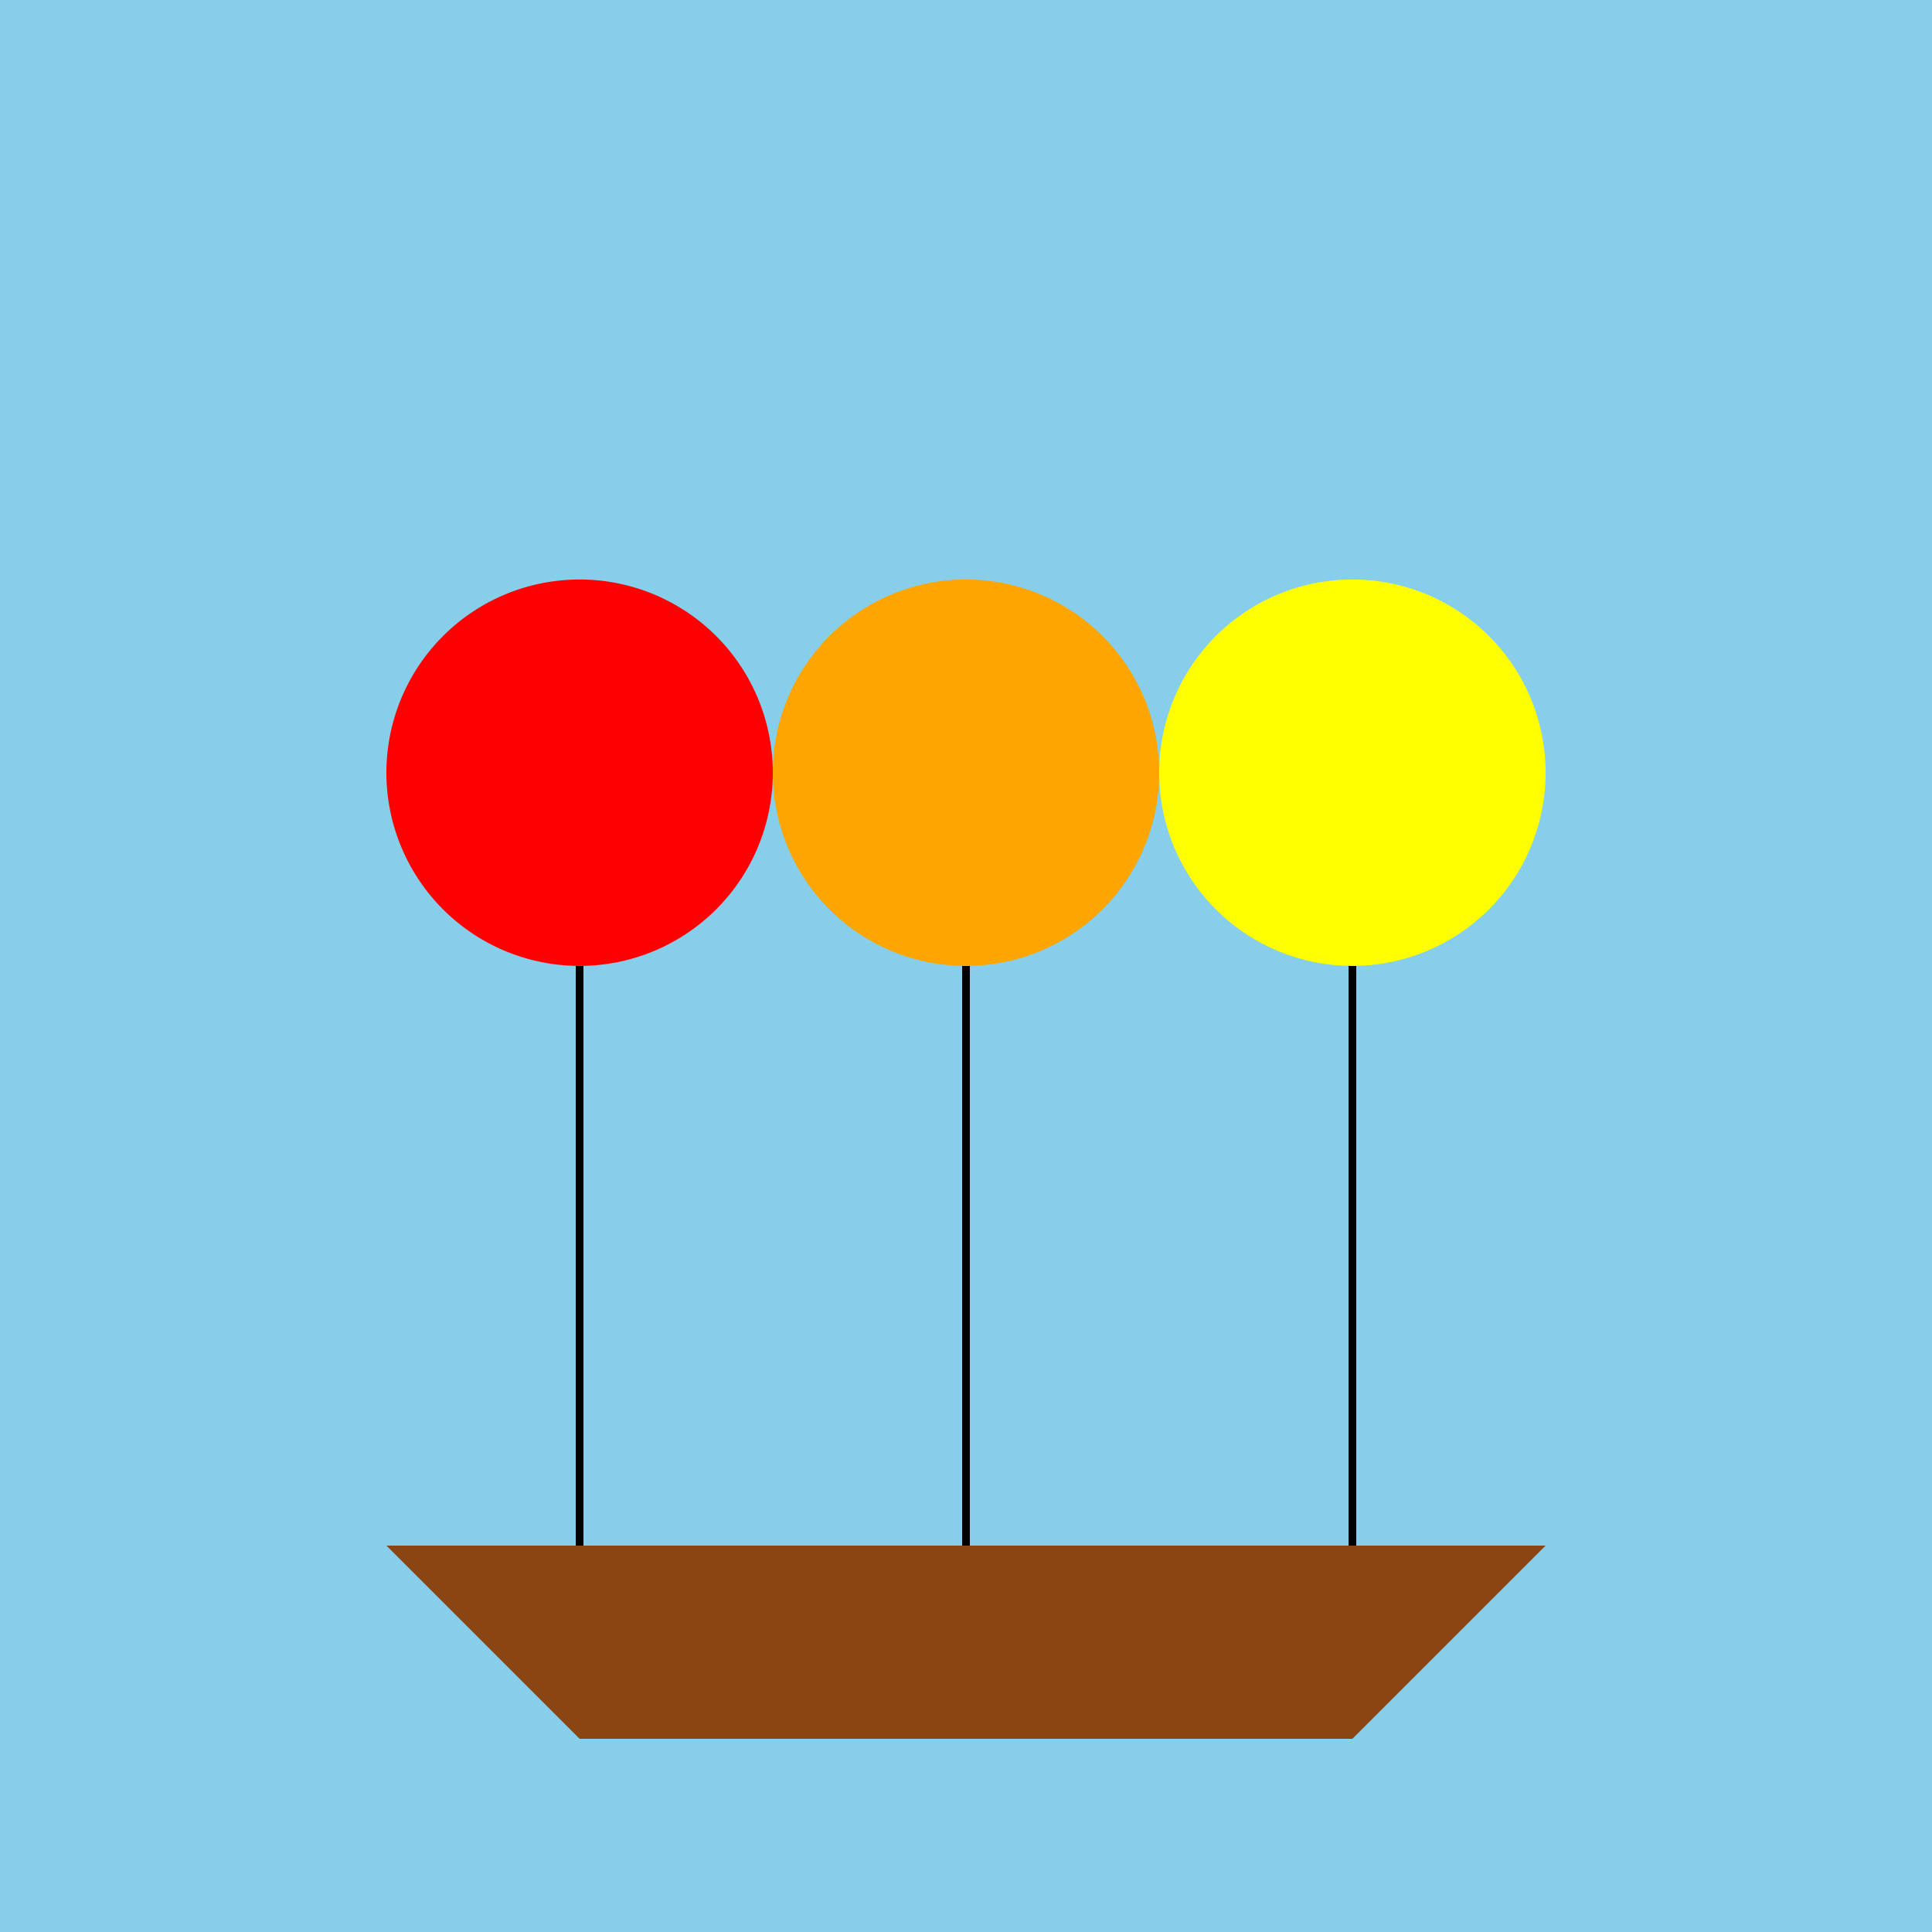 <!--

Generated by DrawGPT.
Free, open source, AI generated images in SVG, PNG, and HTML Canvas format.
https://drawgpt.ai

Created: 2024-01-16T14:30:00.471Z
Link: https://drawgpt.ai/prompt/141808/

-->
<svg xmlns="http://www.w3.org/2000/svg" xmlns:xlink="http://www.w3.org/1999/xlink" width="500" height="500"><defs/><g><rect fill="#87CEEB" stroke="none" x="0" y="0" width="512" height="512"/><path fill="#FF0000" stroke="none" paint-order="stroke fill markers" d=" M 200 200 A 50 50 0 1 1 200 199.95"/><path fill="#FFA500" stroke="none" paint-order="stroke fill markers" d=" M 300 200 A 50 50 0 1 1 300 199.95"/><path fill="#FFFF00" stroke="none" paint-order="stroke fill markers" d=" M 400 200 A 50 50 0 1 1 400 199.95"/><path fill="none" stroke="#000000" paint-order="fill stroke markers" d=" M 150 250 L 150 400" stroke-miterlimit="10" stroke-width="2" stroke-dasharray=""/><path fill="none" stroke="#000000" paint-order="fill stroke markers" d=" M 250 250 L 250 400" stroke-miterlimit="10" stroke-width="2" stroke-dasharray=""/><path fill="none" stroke="#000000" paint-order="fill stroke markers" d=" M 350 250 L 350 400" stroke-miterlimit="10" stroke-width="2" stroke-dasharray=""/><path fill="#8B4513" stroke="none" paint-order="stroke fill markers" d=" M 100 400 L 400 400 L 350 450 L 150 450 Z"/></g></svg>